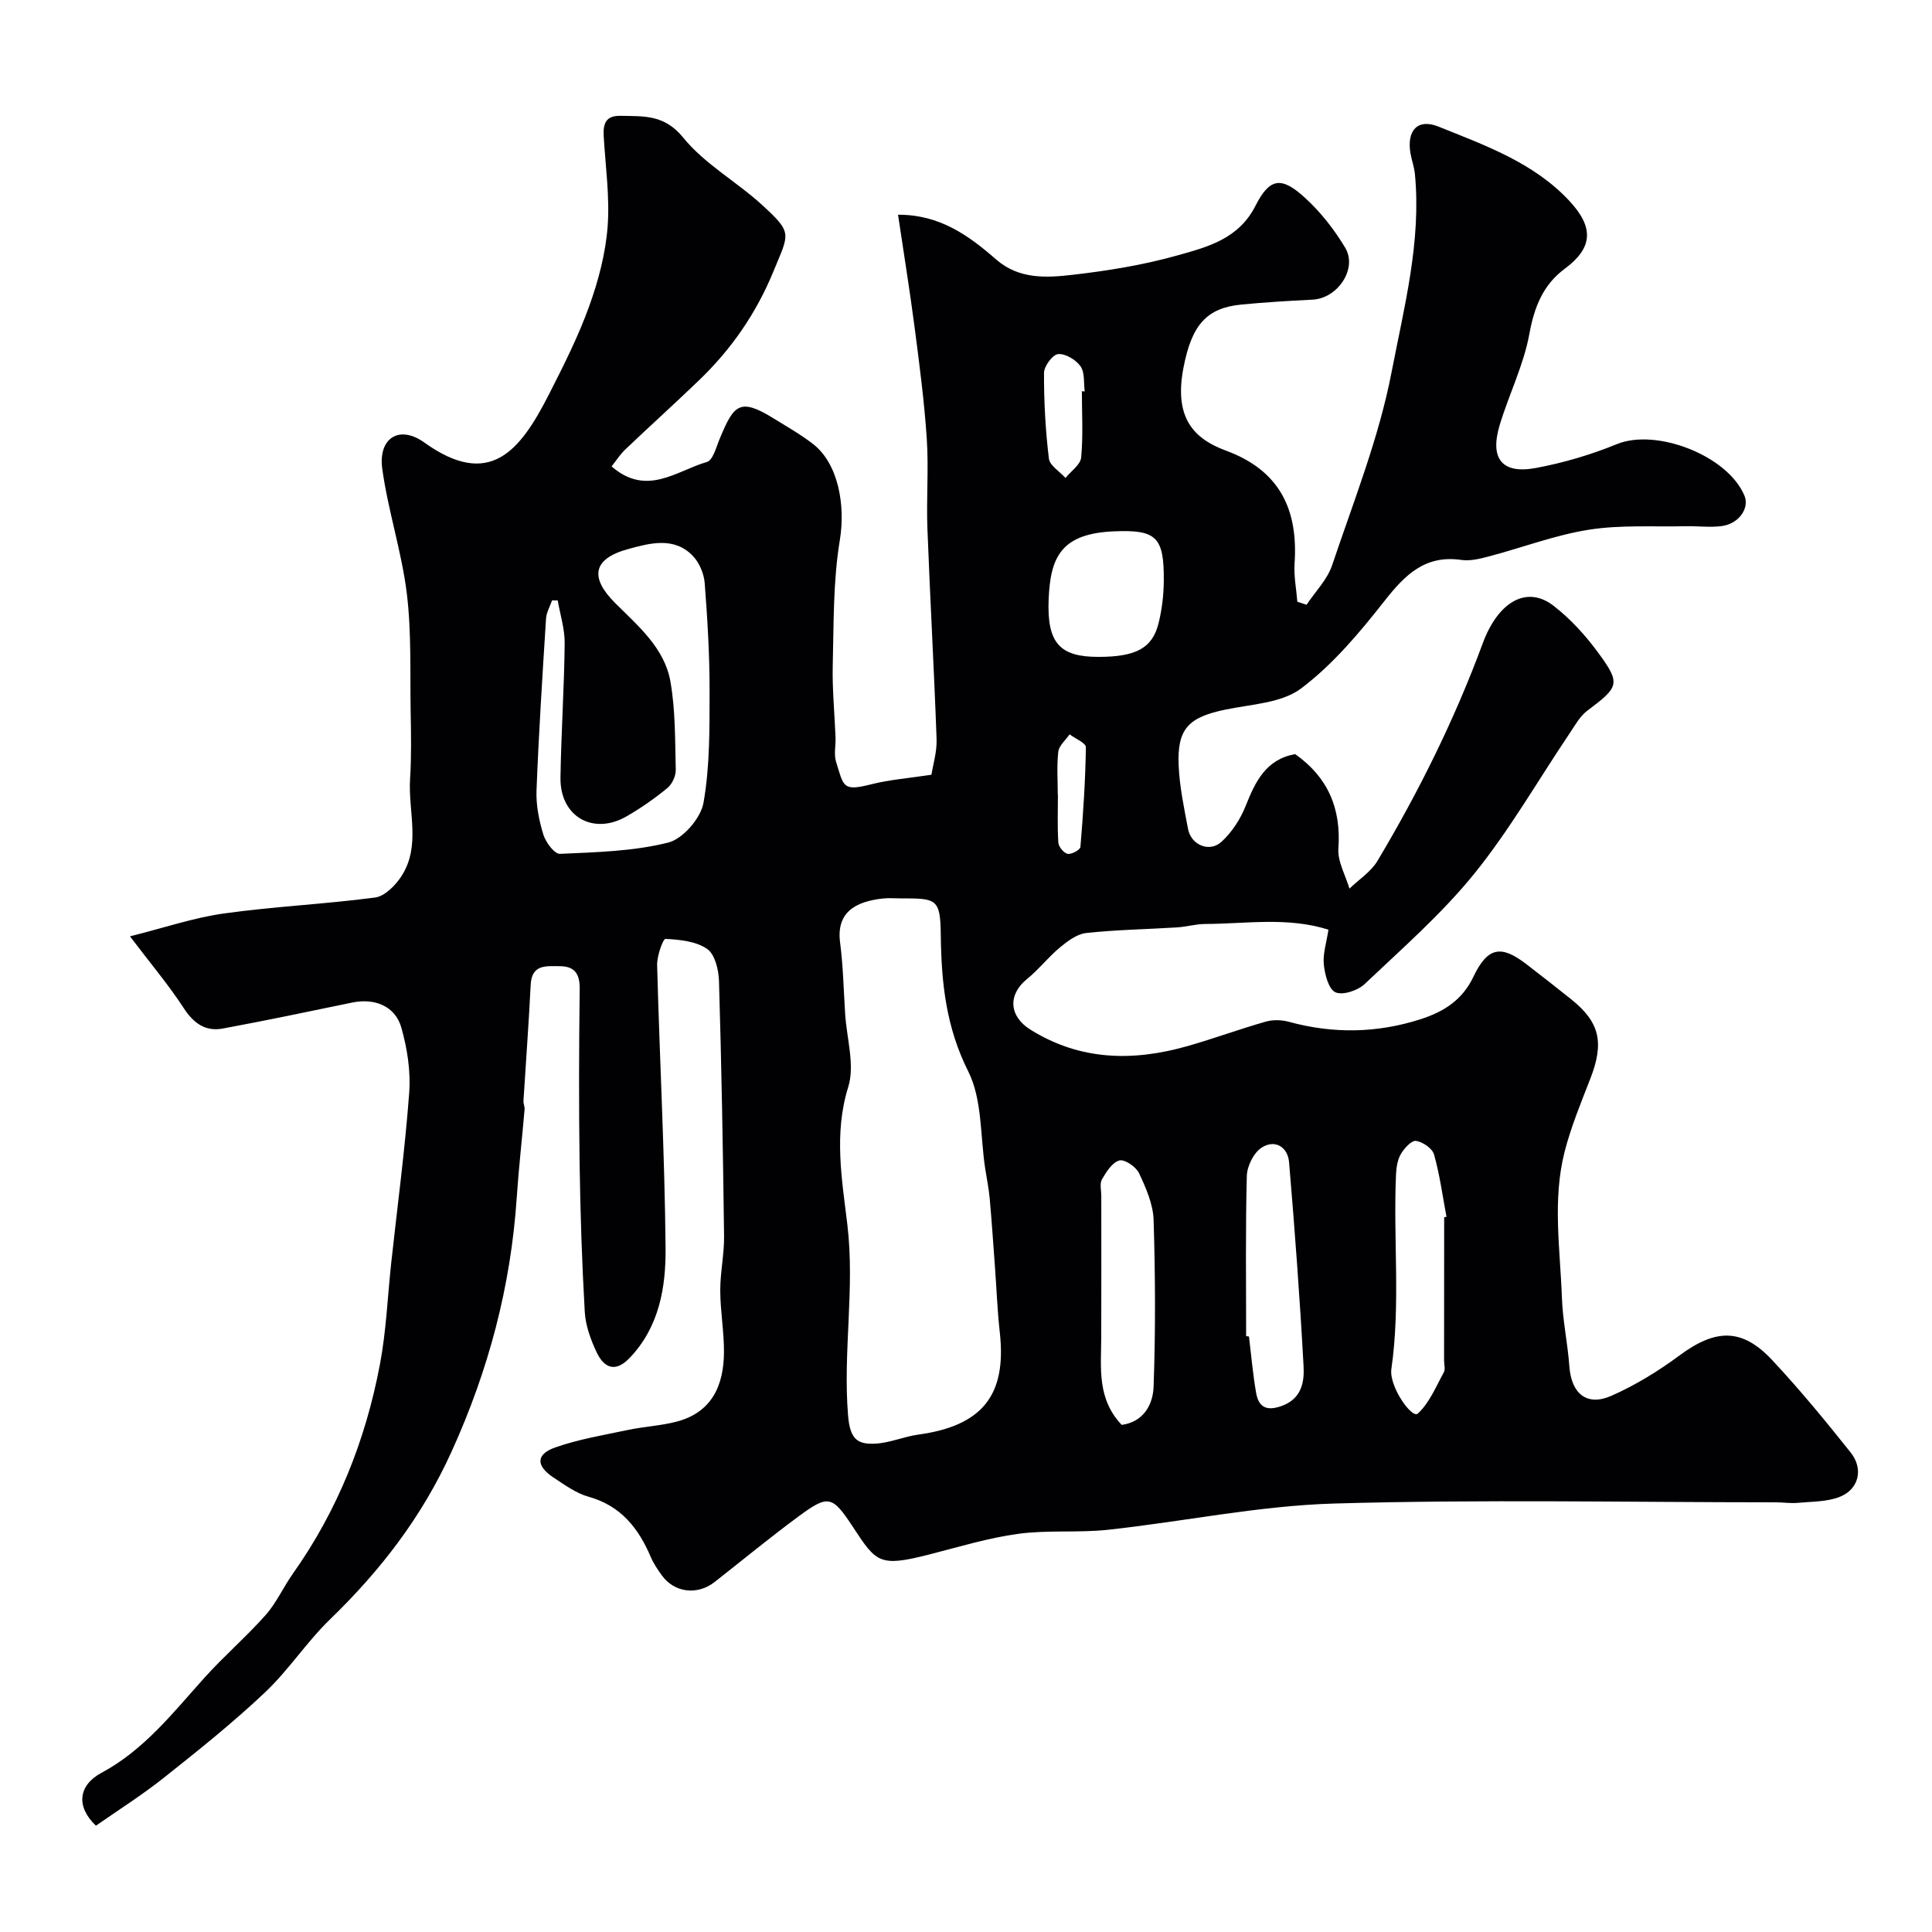 <svg enable-background="new 0 0 400 400" viewBox="0 0 400 400" xmlns="http://www.w3.org/2000/svg"><path d="m19.86 377.99c-4.15-3.95-3.68-8.34 1.14-10.94 8.83-4.74 14.81-12.44 21.31-19.67 4.05-4.51 8.68-8.49 12.7-13.02 2.24-2.53 3.66-5.78 5.64-8.57 9.27-13.09 15.05-27.66 18.01-43.31 1.31-6.91 1.58-14.02 2.34-21.04 1.28-11.73 2.85-23.44 3.72-35.2.33-4.45-.4-9.17-1.63-13.49-1.27-4.48-5.55-6.14-10.18-5.18-8.92 1.85-17.83 3.72-26.79 5.38-3.59.66-6.03-1.08-8.08-4.23-3.09-4.76-6.79-9.13-11.13-14.86 7.05-1.76 13.15-3.85 19.42-4.73 10.4-1.46 20.93-1.93 31.34-3.31 2-.27 4.21-2.51 5.44-4.41 4.07-6.27 1.38-13.35 1.79-20.07.29-4.67.21-9.38.12-14.06-.14-8.16.19-16.4-.8-24.46-1.07-8.67-3.89-17.11-5.08-25.78-.86-6.33 3.52-9.13 8.68-5.44 13.58 9.73 19.85 1.8 25.85-9.98 3.02-5.94 6.05-11.93 8.3-18.18 1.91-5.29 3.4-10.92 3.83-16.5.47-6.2-.45-12.51-.81-18.77-.14-2.5.38-4.25 3.45-4.19 4.82.11 9.1-.32 13.02 4.52 4.45 5.49 11.12 9.14 16.42 14.02 6.28 5.78 5.51 5.74 2.24 13.7-3.59 8.72-8.72 16.1-15.41 22.53-5.01 4.82-10.18 9.48-15.21 14.27-1.12 1.06-1.97 2.41-2.88 3.54 7.3 6.36 13.47.88 19.73-.91 1.27-.36 1.95-3.14 2.69-4.89 2.85-6.82 4.03-8.52 11-4.21 2.77 1.71 5.63 3.33 8.21 5.31 5.39 4.13 6.8 12.88 5.63 19.95-1.41 8.5-1.25 17.29-1.47 25.96-.12 4.97.39 9.95.58 14.93.06 1.66-.37 3.45.1 4.98 1.61 5.21 1.34 6.21 7.29 4.7 3.79-.96 7.75-1.26 12.47-1.98.31-2.05 1.15-4.73 1.06-7.37-.52-14.54-1.35-29.07-1.9-43.6-.23-6.19.28-12.41-.13-18.58-.51-7.68-1.51-15.34-2.51-22.98-1.02-7.86-2.3-15.69-3.44-23.41 8.6-.05 14.63 4.29 20.31 9.26 4.76 4.16 10.49 3.8 15.97 3.16 7.26-.84 14.57-2.03 21.6-4.01 6.2-1.74 12.63-3.38 16.12-10.26 2.97-5.86 5.41-6.1 10.28-1.64 3.22 2.95 6.05 6.56 8.3 10.32 2.6 4.35-1.57 10.49-6.75 10.75-4.93.25-9.87.54-14.79 1.02-7.13.7-10.24 4.19-11.94 13.04-1.89 9.8 1.52 14.52 8.75 17.18 11.13 4.09 15 12.14 14.25 23.34-.18 2.63.36 5.31.57 7.96.64.21 1.28.42 1.91.63 1.8-2.71 4.29-5.2 5.29-8.18 4.45-13.24 9.7-26.4 12.32-40.03 2.59-13.43 6.17-27 4.82-40.98-.14-1.45-.67-2.85-.92-4.29-.8-4.71 1.48-7.26 5.8-5.52 9.68 3.9 19.72 7.46 27.09 15.37 5.15 5.53 4.9 9.74-.98 14.09-4.4 3.26-6.27 7.84-7.28 13.41-1.17 6.47-4.25 12.58-6.16 18.94-2.09 6.96.49 10.18 7.5 8.87 5.71-1.06 11.39-2.74 16.77-4.94 8.17-3.34 22.99 2.38 26.42 10.7 1.06 2.58-1.18 5.81-4.73 6.27-2.45.32-4.99-.03-7.49.03-6.67.15-13.45-.31-19.98.72-6.99 1.1-13.75 3.69-20.64 5.51-1.87.49-3.92 1.02-5.78.75-7.52-1.09-11.68 3.1-15.94 8.52-5.14 6.54-10.66 13.13-17.23 18.08-4.03 3.04-10.3 3.27-15.65 4.38-7.7 1.59-10.06 3.96-9.71 11.66.2 4.37 1.12 8.73 1.94 13.05.63 3.32 4.41 4.95 6.92 2.67 2.16-1.97 3.93-4.71 5.02-7.45 2.01-5.06 4.2-9.62 10.24-10.71 6.74 4.76 9.55 11.2 8.95 19.54-.19 2.7 1.47 5.54 2.29 8.31 1.96-1.9 4.45-3.48 5.8-5.74 8.57-14.36 15.98-29.3 21.78-45.01 3.21-8.7 9.15-12.09 14.68-7.81 3.5 2.71 6.6 6.12 9.23 9.7 4.73 6.44 4.35 7.08-2.27 12.04-1.5 1.13-2.5 2.98-3.59 4.6-6.55 9.73-12.42 20.01-19.76 29.1-6.73 8.32-14.93 15.49-22.74 22.89-1.41 1.34-4.56 2.37-6.04 1.69-1.42-.66-2.19-3.69-2.4-5.76-.22-2.19.55-4.49.96-7.2-8.48-2.69-17.06-1.21-25.53-1.18-1.95.01-3.89.59-5.84.71-6.26.39-12.55.48-18.78 1.16-1.91.21-3.85 1.67-5.42 2.97-2.43 2.01-4.4 4.58-6.84 6.56-4.03 3.27-3.71 7.71.7 10.47 10.31 6.44 21.24 6.62 32.5 3.42 5.46-1.55 10.8-3.53 16.26-5.08 1.48-.42 3.29-.36 4.79.05 9.13 2.5 18.19 2.35 27.16-.52 4.7-1.5 8.65-3.86 10.99-8.77 2.97-6.22 5.74-6.68 10.95-2.68 3.12 2.39 6.21 4.82 9.28 7.27 5.97 4.77 6.91 8.99 4 16.47-1.94 4.99-4.01 9.98-5.33 15.15-2.54 9.98-.91 20.16-.55 30.26.17 4.73 1.2 9.43 1.54 14.16.41 5.63 3.6 8.33 8.69 6.09 4.97-2.19 9.72-5.11 14.1-8.35 7.49-5.55 12.94-5.73 19.19.94 5.72 6.11 11.05 12.6 16.27 19.16 2.69 3.37 1.69 7.58-2.23 9.15-2.66 1.07-5.8.98-8.74 1.26-1.48.14-2.99-.11-4.48-.11-30.5-.01-61.01-.63-91.48.25-15.64.45-31.19 3.74-46.81 5.43-6.15.67-12.47.01-18.59.84-6.2.84-12.28 2.7-18.37 4.26-10.37 2.65-11 1.75-15.82-5.59-4.36-6.64-5.14-6.83-11.38-2.23-5.89 4.35-11.55 9.02-17.32 13.54-3.58 2.81-8.36 2.21-10.95-1.41-.85-1.19-1.69-2.43-2.26-3.76-2.55-5.98-6.19-10.62-12.87-12.48-2.6-.72-4.96-2.47-7.27-3.98-3.65-2.4-3.68-4.82.35-6.23 4.86-1.71 10.02-2.56 15.09-3.63 3.33-.7 6.79-.86 10.07-1.72 7.28-1.92 9.73-7.49 9.78-14.34.03-4.26-.76-8.53-.77-12.8-.01-3.76.84-7.53.79-11.29-.22-17.6-.53-35.2-1.05-52.8-.07-2.31-.84-5.52-2.45-6.63-2.31-1.6-5.68-1.93-8.63-2.08-.51-.03-1.78 3.54-1.73 5.42.52 19.54 1.57 39.06 1.75 58.6.07 8.12-1.31 16.33-7.44 22.74-3.01 3.14-5.32 2.01-6.84-1.19-1.23-2.6-2.29-5.52-2.45-8.35-.59-10.25-.92-20.53-1.07-30.8-.17-12.02-.13-24.05.02-36.08.04-3.15-1.09-4.69-4.15-4.69-2.76 0-5.79-.46-6 3.86-.39 8.01-1 16-1.49 24-.04.59.28 1.2.23 1.78-.52 6.07-1.21 12.13-1.62 18.21-1.23 18.41-5.81 35.74-13.51 52.68-6.15 13.54-14.72 24.6-25.18 34.73-4.83 4.68-8.56 10.5-13.45 15.11-6.56 6.2-13.64 11.87-20.72 17.49-4.54 3.64-9.53 6.78-14.27 10.09zm166.5-191.99c-1.17 0-2.34-.1-3.5.02-5.92.62-9.73 2.99-8.93 9.11.64 4.89.73 9.85 1.05 14.78.32 5.09 2.05 10.62.63 15.17-3.01 9.64-1.28 19.22-.18 28.4 1.59 13.28-.93 26.34.15 39.54.4 4.95 1.92 6.06 5.65 5.87 2.99-.15 5.9-1.46 8.89-1.87 13.26-1.82 18.32-8.16 16.88-21.13-.51-4.58-.68-9.19-1.02-13.79-.34-4.61-.65-9.23-1.06-13.84-.19-2.11-.61-4.19-.94-6.28-1.05-6.78-.59-14.31-3.51-20.15-4.59-9.14-5.56-18.25-5.69-28.09-.08-7.75-.82-7.74-8.42-7.74zm-70.89-61.68c-.39-.01-.78-.01-1.17-.02-.43 1.26-1.17 2.5-1.25 3.78-.75 11.85-1.51 23.7-1.97 35.56-.12 3.05.52 6.23 1.42 9.17.49 1.59 2.31 4.02 3.43 3.97 7.51-.34 15.19-.52 22.41-2.33 3.04-.76 6.75-5.05 7.31-8.24 1.34-7.58 1.25-15.46 1.26-23.22.01-7.43-.44-14.86-1.01-22.27-.15-1.91-1.07-4.13-2.37-5.53-3.89-4.2-9.12-2.7-13.45-1.52-7.38 2.01-8.03 5.89-2.69 11.21 4.77 4.76 10.2 9.29 11.42 16.25 1.04 5.97.95 12.15 1.1 18.25.03 1.27-.75 2.96-1.73 3.77-2.63 2.16-5.46 4.14-8.42 5.85-6.95 4.02-13.84.06-13.72-7.98.14-9.27.77-18.53.87-27.79.04-2.97-.93-5.94-1.44-8.91zm116.77 170.69c4.59-.63 6.47-4.28 6.6-7.92.41-11.49.36-23.01 0-34.51-.1-3.27-1.58-6.63-3.01-9.68-.62-1.32-2.97-2.93-4.07-2.64-1.47.39-2.72 2.36-3.61 3.91-.51.88-.14 2.28-.14 3.44 0 9.82.03 19.63-.01 29.45-.04 6.21-.88 12.56 4.24 17.95zm-4.84-159.01c7.73 0 11.15-1.76 12.45-6.9.71-2.83 1.07-5.82 1.1-8.74.08-9.19-1.48-10.73-10.35-10.35-10.96.47-13.13 5.38-13.49 14.07-.38 9.14 2.38 11.92 10.29 11.92zm30.6 140.64c.19.02.39.04.58.06.48 3.89.81 7.8 1.48 11.65.51 2.92 2.08 3.88 5.24 2.76 4.19-1.49 4.77-4.95 4.59-8.25-.77-14.09-1.81-28.16-3-42.22-.27-3.21-2.95-4.81-5.69-3.03-1.64 1.06-3.01 3.83-3.06 5.87-.29 11.05-.14 22.1-.14 33.16zm41-24.62c.16-.03.32-.06.48-.09-.81-4.32-1.39-8.7-2.58-12.91-.35-1.25-2.34-2.61-3.73-2.81-.93-.13-2.44 1.53-3.13 2.71-.7 1.19-.94 2.78-1.01 4.21-.6 13.42.96 26.89-.96 40.3-.52 3.61 4.26 10.35 5.47 9.24 2.4-2.2 3.76-5.58 5.39-8.55.35-.64.05-1.64.05-2.47.02-9.87.02-19.75.02-29.63zm-75.01-171.02c.2.01.39.03.59.04-.24-1.77.05-3.9-.87-5.2-.95-1.35-3.12-2.66-4.63-2.53-1.14.1-2.93 2.51-2.93 3.9-.02 5.91.3 11.85 1.01 17.72.17 1.46 2.24 2.69 3.44 4.02 1.13-1.4 3.09-2.73 3.24-4.22.43-4.54.15-9.15.15-13.73zm-4.99 83.54h.03c0 3.31-.13 6.63.09 9.93.06.86 1.15 2.17 1.94 2.31.81.14 2.58-.83 2.63-1.43.57-6.87 1.03-13.76 1.13-20.65.01-.87-2.19-1.77-3.37-2.66-.82 1.19-2.18 2.31-2.34 3.58-.34 2.93-.11 5.94-.11 8.92z" fill="#010103"/></svg>